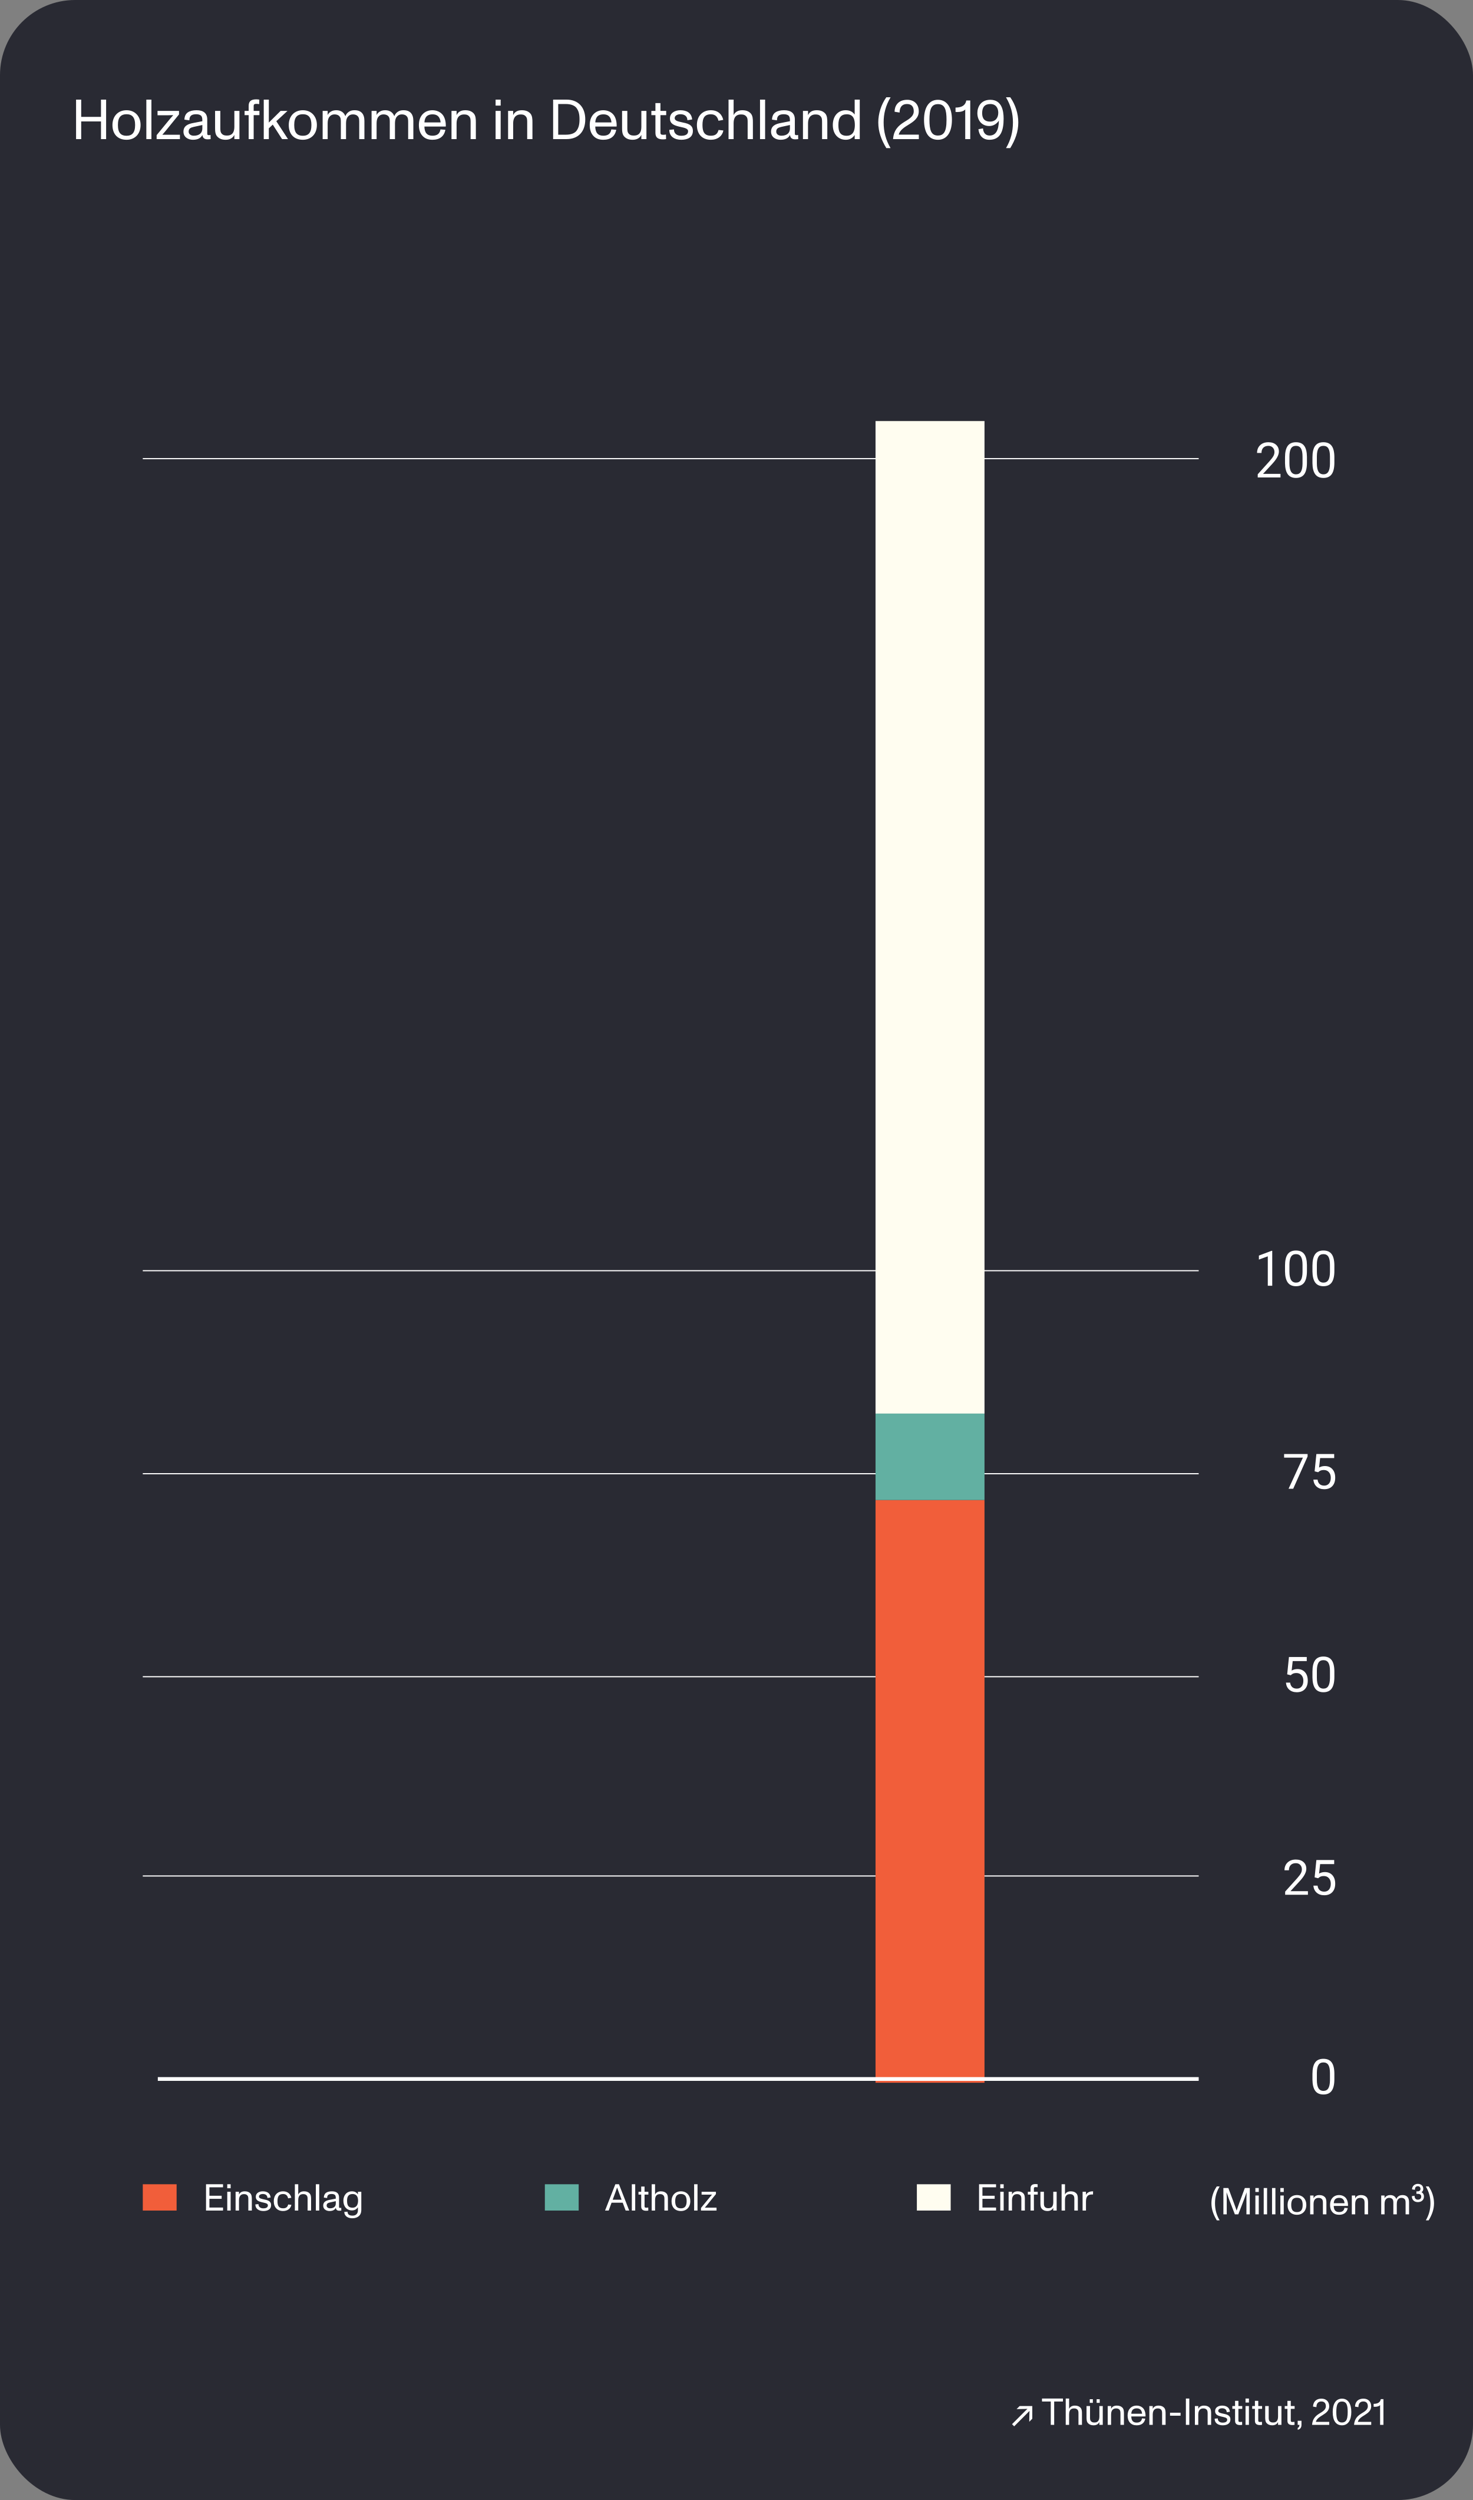 <svg width="392" height="665" viewBox="0 0 392 665" fill="none" xmlns="http://www.w3.org/2000/svg">
<rect x="0" y="0" width="392" height="665" fill="#808080" stroke="none"/>
<rect width="392" height="665" rx="20" fill="#292A33"/>
<path d="M21.61 37V32.305H26.875V37H28.24V26.5H26.875V31.09H21.61V26.5H20.245V37H21.61ZM33.676 37.18C35.926 37.18 37.411 35.605 37.411 33.25C37.411 30.985 35.971 29.32 33.676 29.32C31.351 29.32 29.926 30.97 29.926 33.25C29.926 35.695 31.336 37.18 33.676 37.18ZM33.676 36.115C32.926 36.115 32.401 35.92 32.041 35.545C31.561 35.05 31.381 34.255 31.381 33.25C31.381 32.245 31.561 31.45 32.041 30.955C32.401 30.58 32.941 30.385 33.676 30.385C34.441 30.385 34.966 30.61 35.326 31C35.776 31.495 35.956 32.275 35.956 33.25C35.956 34.225 35.776 34.99 35.341 35.485C34.981 35.89 34.441 36.115 33.676 36.115ZM38.945 26.5V37H40.295V26.5H38.945ZM47.88 37V35.845H43.215V35.83C43.665 35.32 44.055 34.855 44.16 34.72L47.64 30.43V29.5H41.925V30.655H44.835C45.12 30.655 45.66 30.64 46.095 30.625V30.64C45.81 30.955 45.465 31.345 45.255 31.6L41.685 35.95V37H47.88ZM56.024 35.89C55.829 35.935 55.709 35.95 55.589 35.95C55.154 35.95 55.154 35.77 55.154 35.38V31.795C55.154 30.16 54.194 29.32 52.304 29.32C51.344 29.32 50.549 29.515 50.009 29.875C49.424 30.265 49.109 30.925 49.079 31.825L50.399 32.005C50.399 30.865 50.924 30.385 52.229 30.385C52.889 30.385 53.384 30.58 53.594 30.88C53.819 31.195 53.849 31.57 53.849 32.245L51.374 32.725C50.189 32.95 48.824 33.4 48.824 35.02C48.824 36.49 50.084 37.18 51.344 37.18C52.619 37.18 53.444 36.745 53.864 35.89C53.939 36.67 54.389 37.06 55.214 37.06C55.514 37.06 55.769 37.045 56.054 37L56.024 35.89ZM51.554 36.1C50.819 36.1 50.204 35.71 50.204 35.005C50.204 34.15 50.789 33.925 51.584 33.745L53.849 33.25V34.165C53.849 35.245 53.189 36.1 51.554 36.1ZM62.369 33.715C62.369 35.89 61.109 36.055 60.434 36.055C59.999 36.055 59.504 36.04 59.069 35.62C58.619 35.185 58.634 34.6 58.634 33.91V29.5H57.239V33.985C57.239 34.78 57.254 35.725 57.839 36.34C58.379 36.91 59.084 37.18 60.059 37.18C61.124 37.18 61.964 36.73 62.369 35.875V37H63.719V29.5H62.369V33.715ZM67.508 37V30.625H69.038V29.5H67.508V28.21C67.508 27.715 67.748 27.625 68.258 27.625C68.423 27.625 68.738 27.655 68.978 27.7L69.008 26.5C68.843 26.47 68.498 26.425 68.183 26.425C66.788 26.425 66.173 26.965 66.173 28.18V29.5H65.093V30.625H66.173V37H67.508ZM76.64 37L73.535 32.245L76.505 29.5H74.675L71.54 32.605V26.5H70.19V37H71.54V34.135L72.59 33.145L75.065 37H76.64ZM80.595 37.18C82.845 37.18 84.33 35.605 84.33 33.25C84.33 30.985 82.89 29.32 80.595 29.32C78.27 29.32 76.845 30.97 76.845 33.25C76.845 35.695 78.255 37.18 80.595 37.18ZM80.595 36.115C79.845 36.115 79.32 35.92 78.96 35.545C78.48 35.05 78.3 34.255 78.3 33.25C78.3 32.245 78.48 31.45 78.96 30.955C79.32 30.58 79.86 30.385 80.595 30.385C81.36 30.385 81.885 30.61 82.245 31C82.695 31.495 82.875 32.275 82.875 33.25C82.875 34.225 82.695 34.99 82.26 35.485C81.9 35.89 81.36 36.115 80.595 36.115ZM94.384 29.32C93.469 29.32 92.989 29.59 92.629 29.89C92.284 30.19 92.059 30.505 91.909 30.91C91.549 29.905 90.694 29.32 89.509 29.32C88.639 29.32 88.099 29.605 87.754 29.89C87.439 30.145 87.289 30.4 87.199 30.625V29.5H85.864V37H87.199V32.86C87.199 31.66 87.529 31.165 87.889 30.835C88.159 30.595 88.534 30.43 88.999 30.43C89.284 30.43 89.839 30.445 90.259 30.85C90.709 31.27 90.709 31.885 90.709 32.59V37H92.089V32.86C92.089 31.66 92.419 31.165 92.779 30.835C93.064 30.58 93.439 30.43 93.889 30.43C94.174 30.43 94.729 30.445 95.149 30.85C95.599 31.27 95.599 31.885 95.599 32.59V37H96.979V32.14C96.979 30.28 96.064 29.32 94.384 29.32ZM107.406 29.32C106.491 29.32 106.011 29.59 105.651 29.89C105.306 30.19 105.081 30.505 104.931 30.91C104.571 29.905 103.716 29.32 102.531 29.32C101.661 29.32 101.121 29.605 100.776 29.89C100.461 30.145 100.311 30.4 100.221 30.625V29.5H98.886V37H100.221V32.86C100.221 31.66 100.551 31.165 100.911 30.835C101.181 30.595 101.556 30.43 102.021 30.43C102.306 30.43 102.861 30.445 103.281 30.85C103.731 31.27 103.731 31.885 103.731 32.59V37H105.111V32.86C105.111 31.66 105.441 31.165 105.801 30.835C106.086 30.58 106.461 30.43 106.911 30.43C107.196 30.43 107.751 30.445 108.171 30.85C108.621 31.27 108.621 31.885 108.621 32.59V37H110.001V32.14C110.001 30.28 109.086 29.32 107.406 29.32ZM117.999 30.805C117.384 29.83 116.259 29.32 115.074 29.32C113.994 29.32 113.079 29.695 112.419 30.445C111.789 31.15 111.474 32.125 111.474 33.235C111.474 34.405 111.759 35.38 112.389 36.085C113.034 36.835 113.934 37.18 115.089 37.18C116.994 37.18 118.194 36.28 118.524 34.525L117.219 34.42C117.039 35.56 116.349 36.1 115.074 36.1C113.664 36.1 112.974 35.305 112.944 33.655H118.629C118.689 32.59 118.449 31.525 117.999 30.805ZM115.089 30.415C115.899 30.415 116.454 30.655 116.844 31.225C117.084 31.585 117.234 32.155 117.249 32.56H112.959C112.959 32.185 113.049 31.675 113.319 31.225C113.619 30.73 114.249 30.415 115.089 30.415ZM126.051 30.16C125.511 29.59 124.806 29.32 123.816 29.32C122.616 29.32 121.881 29.8 121.506 30.64V29.5H120.156V37H121.506V32.86C121.506 30.715 122.796 30.445 123.456 30.445C123.876 30.445 124.371 30.46 124.791 30.88C125.256 31.315 125.241 31.93 125.241 32.62V37H126.636V32.545C126.636 31.75 126.621 30.775 126.051 30.16ZM131.889 28.09H133.239V26.5H131.889V28.09ZM131.889 29.5V37H133.239V29.5H131.889ZM141.11 30.16C140.57 29.59 139.865 29.32 138.875 29.32C137.675 29.32 136.94 29.8 136.565 30.64V29.5H135.215V37H136.565V32.86C136.565 30.715 137.855 30.445 138.515 30.445C138.935 30.445 139.43 30.46 139.85 30.88C140.315 31.315 140.3 31.93 140.3 32.62V37H141.695V32.545C141.695 31.75 141.68 30.775 141.11 30.16ZM150.773 37C153.893 37 155.753 35.035 155.753 31.75C155.753 28.6 153.953 26.5 150.773 26.5H147.203V37H150.773ZM148.553 27.67H150.623C151.928 27.67 152.963 28.06 153.473 28.795C153.998 29.545 154.223 30.37 154.223 31.75C154.223 33.115 153.998 33.97 153.473 34.72C152.993 35.425 151.988 35.83 150.623 35.83H148.553V27.67ZM163.468 30.805C162.853 29.83 161.728 29.32 160.543 29.32C159.463 29.32 158.548 29.695 157.888 30.445C157.258 31.15 156.943 32.125 156.943 33.235C156.943 34.405 157.228 35.38 157.858 36.085C158.503 36.835 159.403 37.18 160.558 37.18C162.463 37.18 163.663 36.28 163.993 34.525L162.688 34.42C162.508 35.56 161.818 36.1 160.543 36.1C159.133 36.1 158.443 35.305 158.413 33.655H164.098C164.158 32.59 163.918 31.525 163.468 30.805ZM160.558 30.415C161.368 30.415 161.923 30.655 162.313 31.225C162.553 31.585 162.703 32.155 162.718 32.56H158.428C158.428 32.185 158.518 31.675 158.788 31.225C159.088 30.73 159.718 30.415 160.558 30.415ZM170.68 33.715C170.68 35.89 169.42 36.055 168.745 36.055C168.31 36.055 167.815 36.04 167.38 35.62C166.93 35.185 166.945 34.6 166.945 33.91V29.5H165.55V33.985C165.55 34.78 165.565 35.725 166.15 36.34C166.69 36.91 167.395 37.18 168.37 37.18C169.435 37.18 170.275 36.73 170.68 35.875V37H172.03V29.5H170.68V33.715ZM176.434 37.075C176.704 37.075 177.019 37.045 177.259 37L177.229 35.785C176.989 35.83 176.704 35.86 176.539 35.86C175.984 35.86 175.759 35.77 175.759 35.275V30.625H177.289V29.5H175.759V27.415H174.424V29.5H173.344V30.625H174.424V35.32C174.424 36.535 175.039 37.075 176.434 37.075ZM181.303 37.18C182.818 37.18 184.393 36.655 184.393 34.825C184.393 33.07 182.848 32.815 181.348 32.5C180.448 32.305 179.548 32.11 179.548 31.42C179.548 30.73 180.313 30.385 181.048 30.385C182.233 30.385 182.908 30.94 182.938 31.975L184.198 31.78C184.033 29.95 182.653 29.32 181.063 29.32C179.728 29.32 178.288 29.95 178.288 31.51C178.288 32.995 179.488 33.355 180.703 33.67C181.738 33.94 183.118 34.045 183.118 34.9C183.118 35.695 182.503 36.115 181.273 36.115C180.103 36.115 179.338 35.47 179.353 34.42L178.123 34.54C178.108 36.4 179.623 37.18 181.303 37.18ZM189.183 37.18C190.923 37.18 192.228 36.22 192.498 34.705L191.223 34.57C190.938 35.65 190.338 36.1 189.183 36.1C187.368 36.1 186.948 34.945 186.948 33.25C186.948 32.365 187.068 31.615 187.443 31.105C187.788 30.655 188.328 30.4 189.183 30.4C190.533 30.4 190.983 31.255 191.208 32.125L192.468 31.885C192.168 30.46 191.088 29.32 189.183 29.32C186.888 29.32 185.463 30.94 185.463 33.25C185.463 35.71 186.888 37.18 189.183 37.18ZM199.777 30.16C199.237 29.59 198.532 29.32 197.542 29.32C196.492 29.32 195.652 29.725 195.232 30.625V26.5H193.882V37H195.232V32.785C195.232 30.61 196.507 30.445 197.182 30.445C197.602 30.445 198.097 30.46 198.517 30.88C198.982 31.315 198.967 31.9 198.967 32.59V37H200.362V32.515C200.362 31.72 200.347 30.775 199.777 30.16ZM202.261 26.5V37H203.611V26.5H202.261ZM212.396 35.89C212.201 35.935 212.081 35.95 211.961 35.95C211.526 35.95 211.526 35.77 211.526 35.38V31.795C211.526 30.16 210.566 29.32 208.676 29.32C207.716 29.32 206.921 29.515 206.381 29.875C205.796 30.265 205.481 30.925 205.451 31.825L206.771 32.005C206.771 30.865 207.296 30.385 208.601 30.385C209.261 30.385 209.756 30.58 209.966 30.88C210.191 31.195 210.221 31.57 210.221 32.245L207.746 32.725C206.561 32.95 205.196 33.4 205.196 35.02C205.196 36.49 206.456 37.18 207.716 37.18C208.991 37.18 209.816 36.745 210.236 35.89C210.311 36.67 210.761 37.06 211.586 37.06C211.886 37.06 212.141 37.045 212.426 37L212.396 35.89ZM207.926 36.1C207.191 36.1 206.576 35.71 206.576 35.005C206.576 34.15 207.161 33.925 207.956 33.745L210.221 33.25V34.165C210.221 35.245 209.561 36.1 207.926 36.1ZM219.581 30.16C219.041 29.59 218.336 29.32 217.346 29.32C216.146 29.32 215.411 29.8 215.036 30.64V29.5H213.686V37H215.036V32.86C215.036 30.715 216.326 30.445 216.986 30.445C217.406 30.445 217.901 30.46 218.321 30.88C218.786 31.315 218.771 31.93 218.771 32.62V37H220.166V32.545C220.166 31.75 220.151 30.775 219.581 30.16ZM227.45 30.475C226.88 29.68 226.085 29.32 225.035 29.32C223.01 29.32 221.63 30.88 221.63 33.25C221.63 35.695 223.085 37.18 225.08 37.18C226.085 37.18 226.895 36.76 227.45 35.905V37H228.8V26.5H227.45V30.475ZM226.79 35.575C226.43 35.935 225.95 36.115 225.32 36.115C223.565 36.115 223.115 35.005 223.115 33.25C223.115 32.275 223.28 31.525 223.7 31.03C224.045 30.625 224.585 30.4 225.35 30.4C227.18 30.4 227.495 31.87 227.495 33.265C227.495 34.33 227.255 35.11 226.79 35.575ZM236.956 39.4L236.971 39.355C235.726 37.195 235.156 35.05 235.156 32.56C235.156 30.25 235.681 28.12 236.986 25.915L236.971 25.87H235.876C234.511 27.79 233.731 30.235 233.731 32.56C233.731 35.08 234.556 37.21 235.876 39.4H236.956ZM239.182 35.815C239.437 34.6 240.742 33.805 241.942 33.07C243.142 32.32 244.507 31.39 244.507 29.62C244.507 27.745 243.307 26.545 241.447 26.545C238.777 26.545 238.057 28.435 238.072 29.725L239.407 29.935C239.407 29.155 239.602 27.67 241.387 27.67C242.557 27.67 243.172 28.36 243.172 29.605C243.172 31.105 241.582 31.84 240.607 32.47C239.197 33.355 237.847 34.495 237.667 37H244.522V35.815H239.182ZM249.611 37.18C252.116 37.18 253.331 35.005 253.331 31.855C253.331 28.75 252.116 26.545 249.611 26.545C247.106 26.545 245.906 28.735 245.906 31.855C245.906 35.365 247.196 37.18 249.611 37.18ZM249.611 36.055C247.811 36.055 247.346 34.615 247.346 31.855C247.346 30.49 247.466 29.44 247.811 28.735C248.156 28.06 248.711 27.7 249.611 27.7C251.456 27.7 251.891 29.185 251.891 31.855C251.891 33.52 251.711 34.735 251.141 35.425C250.796 35.83 250.301 36.055 249.611 36.055ZM257.155 26.725C256.93 28 255.985 28.615 254.29 28.615V29.77C254.41 29.785 254.56 29.8 254.695 29.8C255.625 29.8 256.465 29.605 256.87 29.11V37H258.205V26.725H257.155ZM263.549 26.545C260.969 26.545 260.099 28.51 260.099 30.07C260.099 32.035 261.284 33.52 263.264 33.52C264.314 33.52 265.199 33.01 265.829 32.08C265.769 34.78 264.944 36.055 263.354 36.055C262.154 36.055 261.659 35.14 261.599 34.15L260.384 34.36C260.534 35.875 261.389 37.18 263.309 37.18C266.219 37.18 267.089 34.87 267.089 31.585C267.089 29.395 266.579 26.545 263.549 26.545ZM263.489 32.35C262.079 32.35 261.374 31.585 261.374 30.1C261.374 28.45 262.094 27.67 263.564 27.67C265.019 27.67 265.664 28.72 265.664 29.995C265.664 31.435 264.839 32.35 263.489 32.35ZM268.847 39.4C270.167 37.21 270.992 35.08 270.992 32.56C270.992 30.235 270.212 27.79 268.847 25.87H267.752L267.737 25.915C269.042 28.12 269.567 30.25 269.567 32.56C269.567 35.05 268.997 37.195 267.752 39.355L267.767 39.4H268.847Z" fill="white"/>
<path d="M38 499H319" stroke="white" stroke-width="0.3"/>
<path d="M38 446H319" stroke="white" stroke-width="0.3"/>
<path d="M38 392H319" stroke="white" stroke-width="0.3"/>
<path d="M38 338H319" stroke="white" stroke-width="0.3"/>
<path d="M38 122H319" stroke="white" stroke-width="0.3"/>
<path d="M324.54 590.6L324.55 590.57C323.72 589.13 323.34 587.7 323.34 586.04C323.34 584.5 323.69 583.08 324.56 581.61L324.55 581.58H323.82C322.91 582.86 322.39 584.49 322.39 586.04C322.39 587.72 322.94 589.14 323.82 590.6H324.54ZM326.464 589V584.77C326.464 584.56 326.444 583.74 326.414 583.17H326.424C326.644 583.8 326.864 584.43 326.994 584.77L328.624 589H329.544L331.174 584.77C331.304 584.43 331.484 583.92 331.744 583.17H331.754C331.724 583.74 331.704 584.56 331.704 584.77V589H332.594V582H331.284L329.804 585.96C329.534 586.69 329.244 587.53 329.094 587.99H329.084C328.934 587.53 328.694 586.84 328.364 585.96L326.884 582H325.574V589H326.464ZM334.086 583.06H334.986V582H334.086V583.06ZM334.086 584V589H334.986V584H334.086ZM336.303 582V589H337.203V582H336.303ZM338.519 582V589H339.419V582H338.519ZM340.736 583.06H341.636V582H340.736V583.06ZM340.736 584V589H341.636V584H340.736ZM345.153 589.12C346.653 589.12 347.643 588.07 347.643 586.5C347.643 584.99 346.683 583.88 345.153 583.88C343.603 583.88 342.653 584.98 342.653 586.5C342.653 588.13 343.593 589.12 345.153 589.12ZM345.153 588.41C344.653 588.41 344.303 588.28 344.063 588.03C343.743 587.7 343.623 587.17 343.623 586.5C343.623 585.83 343.743 585.3 344.063 584.97C344.303 584.72 344.663 584.59 345.153 584.59C345.663 584.59 346.013 584.74 346.253 585C346.553 585.33 346.673 585.85 346.673 586.5C346.673 587.15 346.553 587.66 346.263 587.99C346.023 588.26 345.663 588.41 345.153 588.41ZM352.596 584.44C352.236 584.06 351.766 583.88 351.106 583.88C350.306 583.88 349.816 584.2 349.566 584.76V584H348.666V589H349.566V586.24C349.566 584.81 350.426 584.63 350.866 584.63C351.146 584.63 351.476 584.64 351.756 584.92C352.066 585.21 352.056 585.62 352.056 586.08V589H352.986V586.03C352.986 585.5 352.976 584.85 352.596 584.44ZM358.312 584.87C357.902 584.22 357.152 583.88 356.362 583.88C355.642 583.88 355.032 584.13 354.592 584.63C354.172 585.1 353.962 585.75 353.962 586.49C353.962 587.27 354.152 587.92 354.572 588.39C355.002 588.89 355.602 589.12 356.372 589.12C357.642 589.12 358.442 588.52 358.662 587.35L357.792 587.28C357.672 588.04 357.212 588.4 356.362 588.4C355.422 588.4 354.962 587.87 354.942 586.77H358.732C358.772 586.06 358.612 585.35 358.312 584.87ZM356.372 584.61C356.912 584.61 357.282 584.77 357.542 585.15C357.702 585.39 357.802 585.77 357.812 586.04H354.952C354.952 585.79 355.012 585.45 355.192 585.15C355.392 584.82 355.812 584.61 356.372 584.61ZM363.68 584.44C363.32 584.06 362.85 583.88 362.19 583.88C361.39 583.88 360.9 584.2 360.65 584.76V584H359.75V589H360.65V586.24C360.65 584.81 361.51 584.63 361.95 584.63C362.23 584.63 362.56 584.64 362.84 584.92C363.15 585.21 363.14 585.62 363.14 586.08V589H364.07V586.03C364.07 585.5 364.06 584.85 363.68 584.44ZM373.252 583.88C372.642 583.88 372.322 584.06 372.082 584.26C371.852 584.46 371.702 584.67 371.602 584.94C371.362 584.27 370.792 583.88 370.002 583.88C369.422 583.88 369.062 584.07 368.832 584.26C368.622 584.43 368.522 584.6 368.462 584.75V584H367.572V589H368.462V586.24C368.462 585.44 368.682 585.11 368.922 584.89C369.102 584.73 369.352 584.62 369.662 584.62C369.852 584.62 370.222 584.63 370.502 584.9C370.802 585.18 370.802 585.59 370.802 586.06V589H371.722V586.24C371.722 585.44 371.942 585.11 372.182 584.89C372.372 584.72 372.622 584.62 372.922 584.62C373.112 584.62 373.482 584.63 373.762 584.9C374.062 585.18 374.062 585.59 374.062 586.06V589H374.982V585.76C374.982 584.52 374.372 583.88 373.252 583.88ZM378.298 583.13C378.588 582.93 378.768 582.6 378.768 582.26C378.768 581.42 378.198 580.9 377.308 580.9C376.418 580.9 375.778 581.56 375.778 582.37L376.538 582.48C376.538 582.07 376.638 581.53 377.308 581.53C377.768 581.53 378.028 581.8 378.028 582.26C378.028 582.63 377.748 582.89 377.278 582.89H376.948V583.56H377.368C377.918 583.56 378.218 583.81 378.218 584.28C378.218 584.8 377.898 585.1 377.318 585.1C376.758 585.1 376.448 584.71 376.448 584.07L375.728 584.17C375.728 585.12 376.328 585.75 377.318 585.75C378.298 585.75 378.948 585.17 378.948 584.27C378.948 583.75 378.698 583.31 378.298 583.13ZM380.195 590.6C381.075 589.14 381.625 587.72 381.625 586.04C381.625 584.49 381.105 582.86 380.195 581.58H379.465L379.455 581.61C380.325 583.08 380.675 584.5 380.675 586.04C380.675 587.7 380.295 589.13 379.465 590.57L379.475 590.6H380.195Z" fill="white"/>
<path d="M59.35 588V587.19H55.73V584.87H58.98V584.06H55.73V581.81H59.35V581H54.83V588H59.35ZM60.48 582.06H61.38V581H60.48V582.06ZM60.48 583V588H61.38V583H60.48ZM66.627 583.44C66.267 583.06 65.797 582.88 65.137 582.88C64.337 582.88 63.847 583.2 63.597 583.76V583H62.697V588H63.597V585.24C63.597 583.81 64.457 583.63 64.897 583.63C65.177 583.63 65.507 583.64 65.787 583.92C66.097 584.21 66.087 584.62 66.087 585.08V588H67.017V585.03C67.017 584.5 67.007 583.85 66.627 583.44ZM70.083 588.12C71.093 588.12 72.143 587.77 72.143 586.55C72.143 585.38 71.113 585.21 70.113 585C69.513 584.87 68.913 584.74 68.913 584.28C68.913 583.82 69.423 583.59 69.913 583.59C70.703 583.59 71.153 583.96 71.173 584.65L72.013 584.52C71.903 583.3 70.983 582.88 69.923 582.88C69.033 582.88 68.073 583.3 68.073 584.34C68.073 585.33 68.873 585.57 69.683 585.78C70.373 585.96 71.293 586.03 71.293 586.6C71.293 587.13 70.883 587.41 70.063 587.41C69.283 587.41 68.773 586.98 68.783 586.28L67.963 586.36C67.953 587.6 68.963 588.12 70.083 588.12ZM75.336 588.12C76.496 588.12 77.366 587.48 77.546 586.47L76.696 586.38C76.506 587.1 76.106 587.4 75.336 587.4C74.126 587.4 73.846 586.63 73.846 585.5C73.846 584.91 73.926 584.41 74.176 584.07C74.406 583.77 74.766 583.6 75.336 583.6C76.236 583.6 76.536 584.17 76.686 584.75L77.526 584.59C77.326 583.64 76.606 582.88 75.336 582.88C73.806 582.88 72.856 583.96 72.856 585.5C72.856 587.14 73.806 588.12 75.336 588.12ZM82.399 583.44C82.039 583.06 81.569 582.88 80.909 582.88C80.209 582.88 79.649 583.15 79.369 583.75V581H78.469V588H79.369V585.19C79.369 583.74 80.219 583.63 80.669 583.63C80.949 583.63 81.279 583.64 81.559 583.92C81.869 584.21 81.859 584.6 81.859 585.06V588H82.789V585.01C82.789 584.48 82.779 583.85 82.399 583.44ZM84.055 581V588H84.954V581H84.055ZM90.811 587.26C90.681 587.29 90.601 587.3 90.521 587.3C90.231 587.3 90.231 587.18 90.231 586.92V584.53C90.231 583.44 89.591 582.88 88.331 582.88C87.691 582.88 87.161 583.01 86.801 583.25C86.411 583.51 86.201 583.95 86.181 584.55L87.061 584.67C87.061 583.91 87.411 583.59 88.281 583.59C88.721 583.59 89.051 583.72 89.191 583.92C89.341 584.13 89.361 584.38 89.361 584.83L87.711 585.15C86.921 585.3 86.011 585.6 86.011 586.68C86.011 587.66 86.851 588.12 87.691 588.12C88.541 588.12 89.091 587.83 89.371 587.26C89.421 587.78 89.721 588.04 90.271 588.04C90.471 588.04 90.641 588.03 90.831 588L90.811 587.26ZM87.831 587.4C87.341 587.4 86.931 587.14 86.931 586.67C86.931 586.1 87.321 585.95 87.851 585.83L89.361 585.5V586.11C89.361 586.83 88.921 587.4 87.831 587.4ZM95.252 583.7C94.902 583.17 94.392 582.88 93.642 582.88C92.302 582.88 91.382 583.89 91.382 585.37C91.382 586.93 92.292 587.96 93.672 587.96C94.362 587.96 94.882 587.68 95.252 587.1V587.95C95.252 588.86 94.662 589.35 93.852 589.35C93.052 589.35 92.522 589.13 92.482 588.3L91.622 588.36C91.672 589.62 92.762 590.05 93.752 590.05C95.222 590.05 96.152 589.23 96.152 587.89V583H95.252V583.7ZM94.842 586.83C94.612 587.08 94.282 587.24 93.812 587.24C92.662 587.24 92.362 586.54 92.362 585.37C92.362 584.78 92.462 584.31 92.742 584.01C92.972 583.74 93.322 583.6 93.832 583.6C94.772 583.6 95.292 584.19 95.292 585.37C95.292 585.91 95.172 586.47 94.842 586.83Z" fill="white"/>
<path d="M167.45 588L164.72 581H163.76L161.02 588H161.98L162.75 585.91H165.72L166.5 588H167.45ZM163.83 583C163.99 582.56 164.1 582.24 164.22 581.87H164.23C164.33 582.17 164.49 582.63 164.63 583L165.42 585.11H163.05L163.83 583ZM168.144 581V588H169.044V581H168.144ZM171.981 588.05C172.161 588.05 172.371 588.03 172.531 588L172.511 587.19C172.351 587.22 172.161 587.24 172.051 587.24C171.681 587.24 171.531 587.18 171.531 586.85V583.75H172.551V583H171.531V581.61H170.641V583H169.921V583.75H170.641V586.88C170.641 587.69 171.051 588.05 171.981 588.05ZM177.358 583.44C176.998 583.06 176.528 582.88 175.868 582.88C175.168 582.88 174.608 583.15 174.328 583.75V581H173.428V588H174.328V585.19C174.328 583.74 175.178 583.63 175.628 583.63C175.908 583.63 176.238 583.64 176.518 583.92C176.828 584.21 176.818 584.6 176.818 585.06V588H177.748V585.01C177.748 584.48 177.738 583.85 177.358 583.44ZM181.214 588.12C182.714 588.12 183.704 587.07 183.704 585.5C183.704 583.99 182.744 582.88 181.214 582.88C179.664 582.88 178.714 583.98 178.714 585.5C178.714 587.13 179.654 588.12 181.214 588.12ZM181.214 587.41C180.714 587.41 180.364 587.28 180.124 587.03C179.804 586.7 179.684 586.17 179.684 585.5C179.684 584.83 179.804 584.3 180.124 583.97C180.364 583.72 180.724 583.59 181.214 583.59C181.724 583.59 182.074 583.74 182.314 584C182.614 584.33 182.734 584.85 182.734 585.5C182.734 586.15 182.614 586.66 182.324 586.99C182.084 587.26 181.724 587.41 181.214 587.41ZM184.726 581V588H185.626V581H184.726ZM190.683 588V587.23H187.573V587.22C187.873 586.88 188.133 586.57 188.203 586.48L190.523 583.62V583H186.713V583.77H188.653C188.843 583.77 189.203 583.76 189.493 583.75V583.76C189.303 583.97 189.073 584.23 188.933 584.4L186.553 587.3V588H190.683Z" fill="white"/>
<path d="M265.069 588V587.19H261.449V584.87H264.699V584.06H261.449V581.81H265.069V581H260.549V588H265.069ZM266.199 582.06H267.099V581H266.199V582.06ZM266.199 583V588H267.099V583H266.199ZM272.346 583.44C271.986 583.06 271.516 582.88 270.856 582.88C270.056 582.88 269.566 583.2 269.316 583.76V583H268.416V588H269.316V585.24C269.316 583.81 270.176 583.63 270.616 583.63C270.896 583.63 271.226 583.64 271.506 583.92C271.816 584.21 271.806 584.62 271.806 585.08V588H272.736V585.03C272.736 584.5 272.726 583.85 272.346 583.44ZM275.143 588V583.75H276.163V583H275.143V582.14C275.143 581.81 275.303 581.75 275.643 581.75C275.753 581.75 275.963 581.77 276.123 581.8L276.143 581C276.033 580.98 275.803 580.95 275.593 580.95C274.663 580.95 274.253 581.31 274.253 582.12V583H273.533V583.75H274.253V588H275.143ZM280.301 585.81C280.301 587.26 279.461 587.37 279.011 587.37C278.721 587.37 278.391 587.36 278.101 587.08C277.801 586.79 277.811 586.4 277.811 585.94V583H276.881V585.99C276.881 586.52 276.891 587.15 277.281 587.56C277.641 587.94 278.111 588.12 278.761 588.12C279.471 588.12 280.031 587.82 280.301 587.25V588H281.201V583H280.301V585.81ZM286.447 583.44C286.087 583.06 285.617 582.88 284.957 582.88C284.257 582.88 283.697 583.15 283.417 583.75V581H282.517V588H283.417V585.19C283.417 583.74 284.267 583.63 284.717 583.63C284.997 583.63 285.327 583.64 285.607 583.92C285.917 584.21 285.907 584.6 285.907 585.06V588H286.837V585.01C286.837 584.48 286.827 583.85 286.447 583.44ZM290.553 582.89C289.733 582.95 289.143 583.4 289.003 583.88V583H288.103V588H289.003V585.63C289.003 584.02 289.693 583.72 290.643 583.72C290.733 583.72 290.813 583.72 290.873 583.73L290.893 582.88C290.823 582.88 290.633 582.88 290.553 582.89Z" fill="white"/>
<path d="M355.107 553.058C355.107 554.433 354.873 555.455 354.403 556.124C353.933 556.793 353.199 557.127 352.2 557.127C351.214 557.127 350.484 556.801 350.01 556.149C349.536 555.493 349.291 554.516 349.274 553.217V551.649C349.274 550.291 349.509 549.281 349.979 548.621C350.448 547.961 351.185 547.631 352.188 547.631C353.182 547.631 353.914 547.95 354.384 548.589C354.854 549.224 355.095 550.206 355.107 551.535V553.058ZM353.933 551.452C353.933 550.458 353.793 549.734 353.514 549.281C353.235 548.824 352.793 548.596 352.188 548.596C351.587 548.596 351.149 548.822 350.874 549.275C350.598 549.728 350.457 550.424 350.448 551.363V553.242C350.448 554.241 350.592 554.979 350.88 555.458C351.172 555.931 351.612 556.168 352.2 556.168C352.78 556.168 353.209 555.944 353.489 555.496C353.772 555.047 353.92 554.34 353.933 553.375V551.452Z" fill="white"/>
<path d="M348.068 504H342.012V503.156L345.211 499.601C345.685 499.064 346.011 498.628 346.189 498.293C346.371 497.955 346.462 497.606 346.462 497.246C346.462 496.764 346.316 496.368 346.024 496.059C345.732 495.75 345.343 495.596 344.856 495.596C344.272 495.596 343.817 495.763 343.491 496.097C343.17 496.427 343.009 496.889 343.009 497.481H341.834C341.834 496.63 342.107 495.943 342.653 495.418C343.203 494.893 343.938 494.631 344.856 494.631C345.715 494.631 346.394 494.857 346.894 495.31C347.393 495.759 347.643 496.357 347.643 497.106C347.643 498.016 347.063 499.1 345.903 500.356L343.428 503.042H348.068V504ZM349.852 499.366L350.321 494.758H355.057V495.843H351.318L351.039 498.363C351.491 498.097 352.006 497.963 352.581 497.963C353.423 497.963 354.092 498.243 354.587 498.801C355.082 499.356 355.33 500.107 355.33 501.055C355.33 502.007 355.071 502.758 354.555 503.308C354.043 503.854 353.326 504.127 352.403 504.127C351.587 504.127 350.92 503.901 350.404 503.448C349.888 502.995 349.593 502.369 349.521 501.569H350.632C350.704 502.098 350.893 502.498 351.197 502.769C351.502 503.035 351.904 503.168 352.403 503.168C352.949 503.168 353.377 502.982 353.686 502.61C353.999 502.237 354.155 501.723 354.155 501.067C354.155 500.45 353.986 499.954 353.647 499.582C353.313 499.205 352.867 499.017 352.308 499.017C351.796 499.017 351.394 499.129 351.102 499.354L350.791 499.607L349.852 499.366Z" fill="white"/>
<path d="M342.552 445.366L343.021 440.758H347.757V441.843H344.018L343.739 444.363C344.192 444.097 344.706 443.963 345.281 443.963C346.123 443.963 346.792 444.243 347.287 444.801C347.782 445.356 348.03 446.107 348.03 447.055C348.03 448.007 347.772 448.758 347.255 449.308C346.743 449.854 346.026 450.127 345.104 450.127C344.287 450.127 343.62 449.901 343.104 449.448C342.588 448.995 342.294 448.369 342.222 447.569H343.333C343.404 448.098 343.593 448.498 343.897 448.769C344.202 449.035 344.604 449.168 345.104 449.168C345.649 449.168 346.077 448.982 346.386 448.61C346.699 448.237 346.855 447.723 346.855 447.067C346.855 446.45 346.686 445.954 346.348 445.582C346.013 445.205 345.567 445.017 345.008 445.017C344.496 445.017 344.094 445.129 343.802 445.354L343.491 445.607L342.552 445.366ZM355.107 446.058C355.107 447.433 354.873 448.455 354.403 449.124C353.933 449.793 353.199 450.127 352.2 450.127C351.214 450.127 350.484 449.801 350.01 449.149C349.536 448.493 349.291 447.516 349.274 446.217V444.649C349.274 443.291 349.509 442.281 349.979 441.621C350.448 440.961 351.185 440.631 352.188 440.631C353.182 440.631 353.914 440.95 354.384 441.589C354.854 442.224 355.095 443.206 355.107 444.535V446.058ZM353.933 444.452C353.933 443.458 353.793 442.734 353.514 442.281C353.235 441.824 352.793 441.596 352.188 441.596C351.587 441.596 351.149 441.822 350.874 442.275C350.598 442.728 350.457 443.424 350.448 444.363V446.242C350.448 447.241 350.592 447.979 350.88 448.458C351.172 448.931 351.612 449.168 352.2 449.168C352.78 449.168 353.209 448.944 353.489 448.496C353.772 448.047 353.92 447.34 353.933 446.375V444.452Z" fill="white"/>
<path d="M347.979 387.418L344.151 396H342.92L346.735 387.723H341.733V386.758H347.979V387.418ZM349.852 391.366L350.321 386.758H355.057V387.843H351.318L351.039 390.363C351.491 390.097 352.006 389.963 352.581 389.963C353.423 389.963 354.092 390.243 354.587 390.801C355.082 391.356 355.33 392.107 355.33 393.055C355.33 394.007 355.071 394.758 354.555 395.308C354.043 395.854 353.326 396.127 352.403 396.127C351.587 396.127 350.92 395.901 350.404 395.448C349.888 394.995 349.593 394.369 349.521 393.569H350.632C350.704 394.098 350.893 394.498 351.197 394.769C351.502 395.035 351.904 395.168 352.403 395.168C352.949 395.168 353.377 394.982 353.686 394.61C353.999 394.237 354.155 393.723 354.155 393.067C354.155 392.45 353.986 391.954 353.647 391.582C353.313 391.205 352.867 391.017 352.308 391.017C351.796 391.017 351.394 391.129 351.102 391.354L350.791 391.607L349.852 391.366Z" fill="white"/>
<path d="M338.572 342H337.391V334.173L335.023 335.043V333.977L338.388 332.713H338.572V342ZM347.808 338.058C347.808 339.433 347.573 340.455 347.103 341.124C346.633 341.793 345.899 342.127 344.9 342.127C343.914 342.127 343.184 341.801 342.71 341.149C342.236 340.493 341.991 339.516 341.974 338.217V336.649C341.974 335.291 342.209 334.281 342.679 333.621C343.148 332.961 343.885 332.631 344.888 332.631C345.882 332.631 346.614 332.95 347.084 333.589C347.554 334.224 347.795 335.206 347.808 336.535V338.058ZM346.633 336.452C346.633 335.458 346.494 334.734 346.214 334.281C345.935 333.824 345.493 333.596 344.888 333.596C344.287 333.596 343.849 333.822 343.574 334.275C343.299 334.728 343.157 335.424 343.148 336.363V338.242C343.148 339.241 343.292 339.979 343.58 340.458C343.872 340.931 344.312 341.168 344.9 341.168C345.48 341.168 345.91 340.944 346.189 340.496C346.472 340.047 346.621 339.34 346.633 338.375V336.452ZM355.107 338.058C355.107 339.433 354.873 340.455 354.403 341.124C353.933 341.793 353.199 342.127 352.2 342.127C351.214 342.127 350.484 341.801 350.01 341.149C349.536 340.493 349.291 339.516 349.274 338.217V336.649C349.274 335.291 349.509 334.281 349.979 333.621C350.448 332.961 351.185 332.631 352.188 332.631C353.182 332.631 353.914 332.95 354.384 333.589C354.854 334.224 355.095 335.206 355.107 336.535V338.058ZM353.933 336.452C353.933 335.458 353.793 334.734 353.514 334.281C353.235 333.824 352.793 333.596 352.188 333.596C351.587 333.596 351.149 333.822 350.874 334.275C350.598 334.728 350.457 335.424 350.448 336.363V338.242C350.448 339.241 350.592 339.979 350.88 340.458C351.172 340.931 351.612 341.168 352.2 341.168C352.78 341.168 353.209 340.944 353.489 340.496C353.772 340.047 353.92 339.34 353.933 338.375V336.452Z" fill="white"/>
<path d="M340.768 127H334.712V126.156L337.912 122.601C338.386 122.064 338.711 121.628 338.889 121.293C339.071 120.955 339.162 120.606 339.162 120.246C339.162 119.764 339.016 119.368 338.724 119.059C338.432 118.75 338.043 118.596 337.556 118.596C336.972 118.596 336.517 118.763 336.191 119.097C335.87 119.427 335.709 119.889 335.709 120.481H334.535C334.535 119.63 334.808 118.943 335.354 118.418C335.904 117.893 336.638 117.631 337.556 117.631C338.415 117.631 339.094 117.857 339.594 118.31C340.093 118.759 340.343 119.357 340.343 120.106C340.343 121.016 339.763 122.1 338.604 123.356L336.128 126.042H340.768V127ZM347.808 123.058C347.808 124.433 347.573 125.455 347.103 126.124C346.633 126.793 345.899 127.127 344.9 127.127C343.914 127.127 343.184 126.801 342.71 126.149C342.236 125.493 341.991 124.516 341.974 123.217V121.649C341.974 120.291 342.209 119.281 342.679 118.621C343.148 117.961 343.885 117.631 344.888 117.631C345.882 117.631 346.614 117.95 347.084 118.589C347.554 119.224 347.795 120.206 347.808 121.535V123.058ZM346.633 121.452C346.633 120.458 346.494 119.734 346.214 119.281C345.935 118.824 345.493 118.596 344.888 118.596C344.287 118.596 343.849 118.822 343.574 119.275C343.299 119.728 343.157 120.424 343.148 121.363V123.242C343.148 124.241 343.292 124.979 343.58 125.458C343.872 125.931 344.312 126.168 344.9 126.168C345.48 126.168 345.91 125.944 346.189 125.496C346.472 125.047 346.621 124.34 346.633 123.375V121.452ZM355.107 123.058C355.107 124.433 354.873 125.455 354.403 126.124C353.933 126.793 353.199 127.127 352.2 127.127C351.214 127.127 350.484 126.801 350.01 126.149C349.536 125.493 349.291 124.516 349.274 123.217V121.649C349.274 120.291 349.509 119.281 349.979 118.621C350.448 117.961 351.185 117.631 352.188 117.631C353.182 117.631 353.914 117.95 354.384 118.589C354.854 119.224 355.095 120.206 355.107 121.535V123.058ZM353.933 121.452C353.933 120.458 353.793 119.734 353.514 119.281C353.235 118.824 352.793 118.596 352.188 118.596C351.587 118.596 351.149 118.822 350.874 119.275C350.598 119.728 350.457 120.424 350.448 121.363V123.242C350.448 124.241 350.592 124.979 350.88 125.458C351.172 125.931 351.612 126.168 352.2 126.168C352.78 126.168 353.209 125.944 353.489 125.496C353.772 125.047 353.92 124.34 353.933 123.375V121.452Z" fill="white"/>
<rect x="233" y="399" width="29" height="155" fill="#F15E3A"/>
<rect x="233" y="376" width="29" height="23" fill="#62B0A2"/>
<rect x="233" y="112" width="29" height="264" fill="#FFFDF0"/>
<path d="M42 553H319" stroke="white"/>
<rect width="9" height="7" transform="matrix(1 0 0 -1 244 588)" fill="#FFFDF0"/>
<rect width="9" height="7" transform="matrix(1 0 0 -1 145 588)" fill="#62B0A2"/>
<rect width="9" height="7" transform="matrix(1 0 0 -1 38 588)" fill="#F15E3A"/>
<path d="M269.897 645.39L273.347 641.93C273.557 641.73 273.757 641.52 273.977 641.29C273.957 641.58 273.957 641.85 273.947 642.11L273.907 644.18L274.717 643.37V640H271.347L270.537 640.81L272.627 640.77C272.887 640.77 273.137 640.76 273.427 640.74C273.197 640.95 272.987 641.16 272.787 641.36L269.327 644.82L269.897 645.39ZM280.543 645V638.79H282.873V638H277.303V638.79H279.633V645H280.543ZM287.545 640.44C287.185 640.06 286.715 639.88 286.055 639.88C285.355 639.88 284.795 640.15 284.515 640.75V638H283.615V645H284.515V642.19C284.515 640.74 285.365 640.63 285.815 640.63C286.095 640.63 286.425 640.64 286.705 640.92C287.015 641.21 287.005 641.6 287.005 642.06V645H287.935V642.01C287.935 641.48 287.925 640.85 287.545 640.44ZM290.011 638.18V639.15H290.831V638.18H290.011ZM291.841 638.18V639.15H292.661V638.18H291.841ZM292.571 642.81C292.571 644.26 291.731 644.37 291.281 644.37C290.991 644.37 290.661 644.36 290.371 644.08C290.071 643.79 290.081 643.4 290.081 642.94V640H289.151V642.99C289.151 643.52 289.161 644.15 289.551 644.56C289.911 644.94 290.381 645.12 291.031 645.12C291.741 645.12 292.301 644.82 292.571 644.25V645H293.471V640H292.571V642.81ZM298.717 640.44C298.357 640.06 297.887 639.88 297.227 639.88C296.427 639.88 295.937 640.2 295.687 640.76V640H294.787V645H295.687V642.24C295.687 640.81 296.547 640.63 296.987 640.63C297.267 640.63 297.597 640.64 297.877 640.92C298.187 641.21 298.177 641.62 298.177 642.08V645H299.107V642.03C299.107 641.5 299.097 640.85 298.717 640.44ZM304.433 640.87C304.023 640.22 303.273 639.88 302.483 639.88C301.763 639.88 301.153 640.13 300.713 640.63C300.293 641.1 300.083 641.75 300.083 642.49C300.083 643.27 300.273 643.92 300.693 644.39C301.123 644.89 301.723 645.12 302.493 645.12C303.763 645.12 304.563 644.52 304.783 643.35L303.913 643.28C303.793 644.04 303.333 644.4 302.483 644.4C301.543 644.4 301.083 643.87 301.063 642.77H304.853C304.893 642.06 304.733 641.35 304.433 640.87ZM302.493 640.61C303.033 640.61 303.403 640.77 303.663 641.15C303.823 641.39 303.923 641.77 303.933 642.04H301.073C301.073 641.79 301.133 641.45 301.313 641.15C301.513 640.82 301.933 640.61 302.493 640.61ZM309.801 640.44C309.441 640.06 308.971 639.88 308.311 639.88C307.511 639.88 307.021 640.2 306.771 640.76V640H305.871V645H306.771V642.24C306.771 640.81 307.631 640.63 308.071 640.63C308.351 640.63 308.681 640.64 308.961 640.92C309.271 641.21 309.261 641.62 309.261 642.08V645H310.191V642.03C310.191 641.5 310.181 640.85 309.801 640.44ZM314.177 642.57V641.77H311.377V642.57H314.177ZM315.592 638V645H316.502V638H315.592ZM321.92 640.44C321.56 640.06 321.09 639.88 320.43 639.88C319.63 639.88 319.14 640.2 318.89 640.76V640H317.99V645H318.89V642.24C318.89 640.81 319.75 640.63 320.19 640.63C320.47 640.63 320.8 640.64 321.08 640.92C321.39 641.21 321.38 641.62 321.38 642.08V645H322.31V642.03C322.31 641.5 322.3 640.85 321.92 640.44ZM325.376 645.12C326.386 645.12 327.436 644.77 327.436 643.55C327.436 642.38 326.406 642.21 325.406 642C324.806 641.87 324.206 641.74 324.206 641.28C324.206 640.82 324.716 640.59 325.206 640.59C325.996 640.59 326.446 640.96 326.466 641.65L327.306 641.52C327.196 640.3 326.276 639.88 325.216 639.88C324.326 639.88 323.366 640.3 323.366 641.34C323.366 642.33 324.166 642.57 324.976 642.78C325.666 642.96 326.586 643.03 326.586 643.6C326.586 644.13 326.176 644.41 325.356 644.41C324.576 644.41 324.066 643.98 324.076 643.28L323.256 643.36C323.246 644.6 324.256 645.12 325.376 645.12ZM330.02 645.05C330.2 645.05 330.41 645.03 330.57 645L330.55 644.19C330.39 644.22 330.2 644.24 330.09 644.24C329.72 644.24 329.57 644.18 329.57 643.85V640.75H330.59V640H329.57V638.61H328.68V640H327.96V640.75H328.68V643.88C328.68 644.69 329.09 645.05 330.02 645.05ZM331.467 639.06H332.367V638H331.467V639.06ZM331.467 640V645H332.367V640H331.467ZM335.303 645.05C335.483 645.05 335.693 645.03 335.853 645L335.833 644.19C335.673 644.22 335.483 644.24 335.373 644.24C335.003 644.24 334.853 644.18 334.853 643.85V640.75H335.873V640H334.853V638.61H333.963V640H333.243V640.75H333.963V643.88C333.963 644.69 334.373 645.05 335.303 645.05ZM340.12 642.81C340.12 644.26 339.28 644.37 338.83 644.37C338.54 644.37 338.21 644.36 337.92 644.08C337.62 643.79 337.63 643.4 337.63 642.94V640H336.7V642.99C336.7 643.52 336.71 644.15 337.1 644.56C337.46 644.94 337.93 645.12 338.58 645.12C339.29 645.12 339.85 644.82 340.12 644.25V645H341.02V640H340.12V642.81ZM343.956 645.05C344.136 645.05 344.346 645.03 344.506 645L344.486 644.19C344.326 644.22 344.136 644.24 344.026 644.24C343.656 644.24 343.506 644.18 343.506 643.85V640.75H344.526V640H343.506V638.61H342.616V640H341.896V640.75H342.616V643.88C342.616 644.69 343.026 645.05 343.956 645.05ZM345.352 646.31C345.982 646.19 346.352 645.73 346.352 645.02V643.92H345.342V645H345.812C345.802 645.55 345.572 645.73 345.352 645.81V646.31ZM350.182 644.21C350.352 643.4 351.222 642.87 352.022 642.38C352.822 641.88 353.732 641.26 353.732 640.08C353.732 638.83 352.932 638.03 351.692 638.03C349.912 638.03 349.432 639.29 349.442 640.15L350.332 640.29C350.332 639.77 350.462 638.78 351.652 638.78C352.432 638.78 352.842 639.24 352.842 640.07C352.842 641.07 351.782 641.56 351.132 641.98C350.192 642.57 349.292 643.33 349.172 645H353.742V644.21H350.182ZM357.135 645.12C358.805 645.12 359.615 643.67 359.615 641.57C359.615 639.5 358.805 638.03 357.135 638.03C355.465 638.03 354.665 639.49 354.665 641.57C354.665 643.91 355.525 645.12 357.135 645.12ZM357.135 644.37C355.935 644.37 355.625 643.41 355.625 641.57C355.625 640.66 355.705 639.96 355.935 639.49C356.165 639.04 356.535 638.8 357.135 638.8C358.365 638.8 358.655 639.79 358.655 641.57C358.655 642.68 358.535 643.49 358.155 643.95C357.925 644.22 357.595 644.37 357.135 644.37ZM361.354 644.21C361.524 643.4 362.394 642.87 363.194 642.38C363.994 641.88 364.904 641.26 364.904 640.08C364.904 638.83 364.104 638.03 362.864 638.03C361.084 638.03 360.604 639.29 360.614 640.15L361.504 640.29C361.504 639.77 361.634 638.78 362.824 638.78C363.604 638.78 364.014 639.24 364.014 640.07C364.014 641.07 362.954 641.56 362.304 641.98C361.364 642.57 360.464 643.33 360.344 645H364.914V644.21H361.354ZM367.467 638.15C367.317 639 366.687 639.41 365.557 639.41V640.18C365.637 640.19 365.737 640.2 365.827 640.2C366.447 640.2 367.007 640.07 367.277 639.74V645H368.167V638.15H367.467Z" fill="white"/>
</svg>
